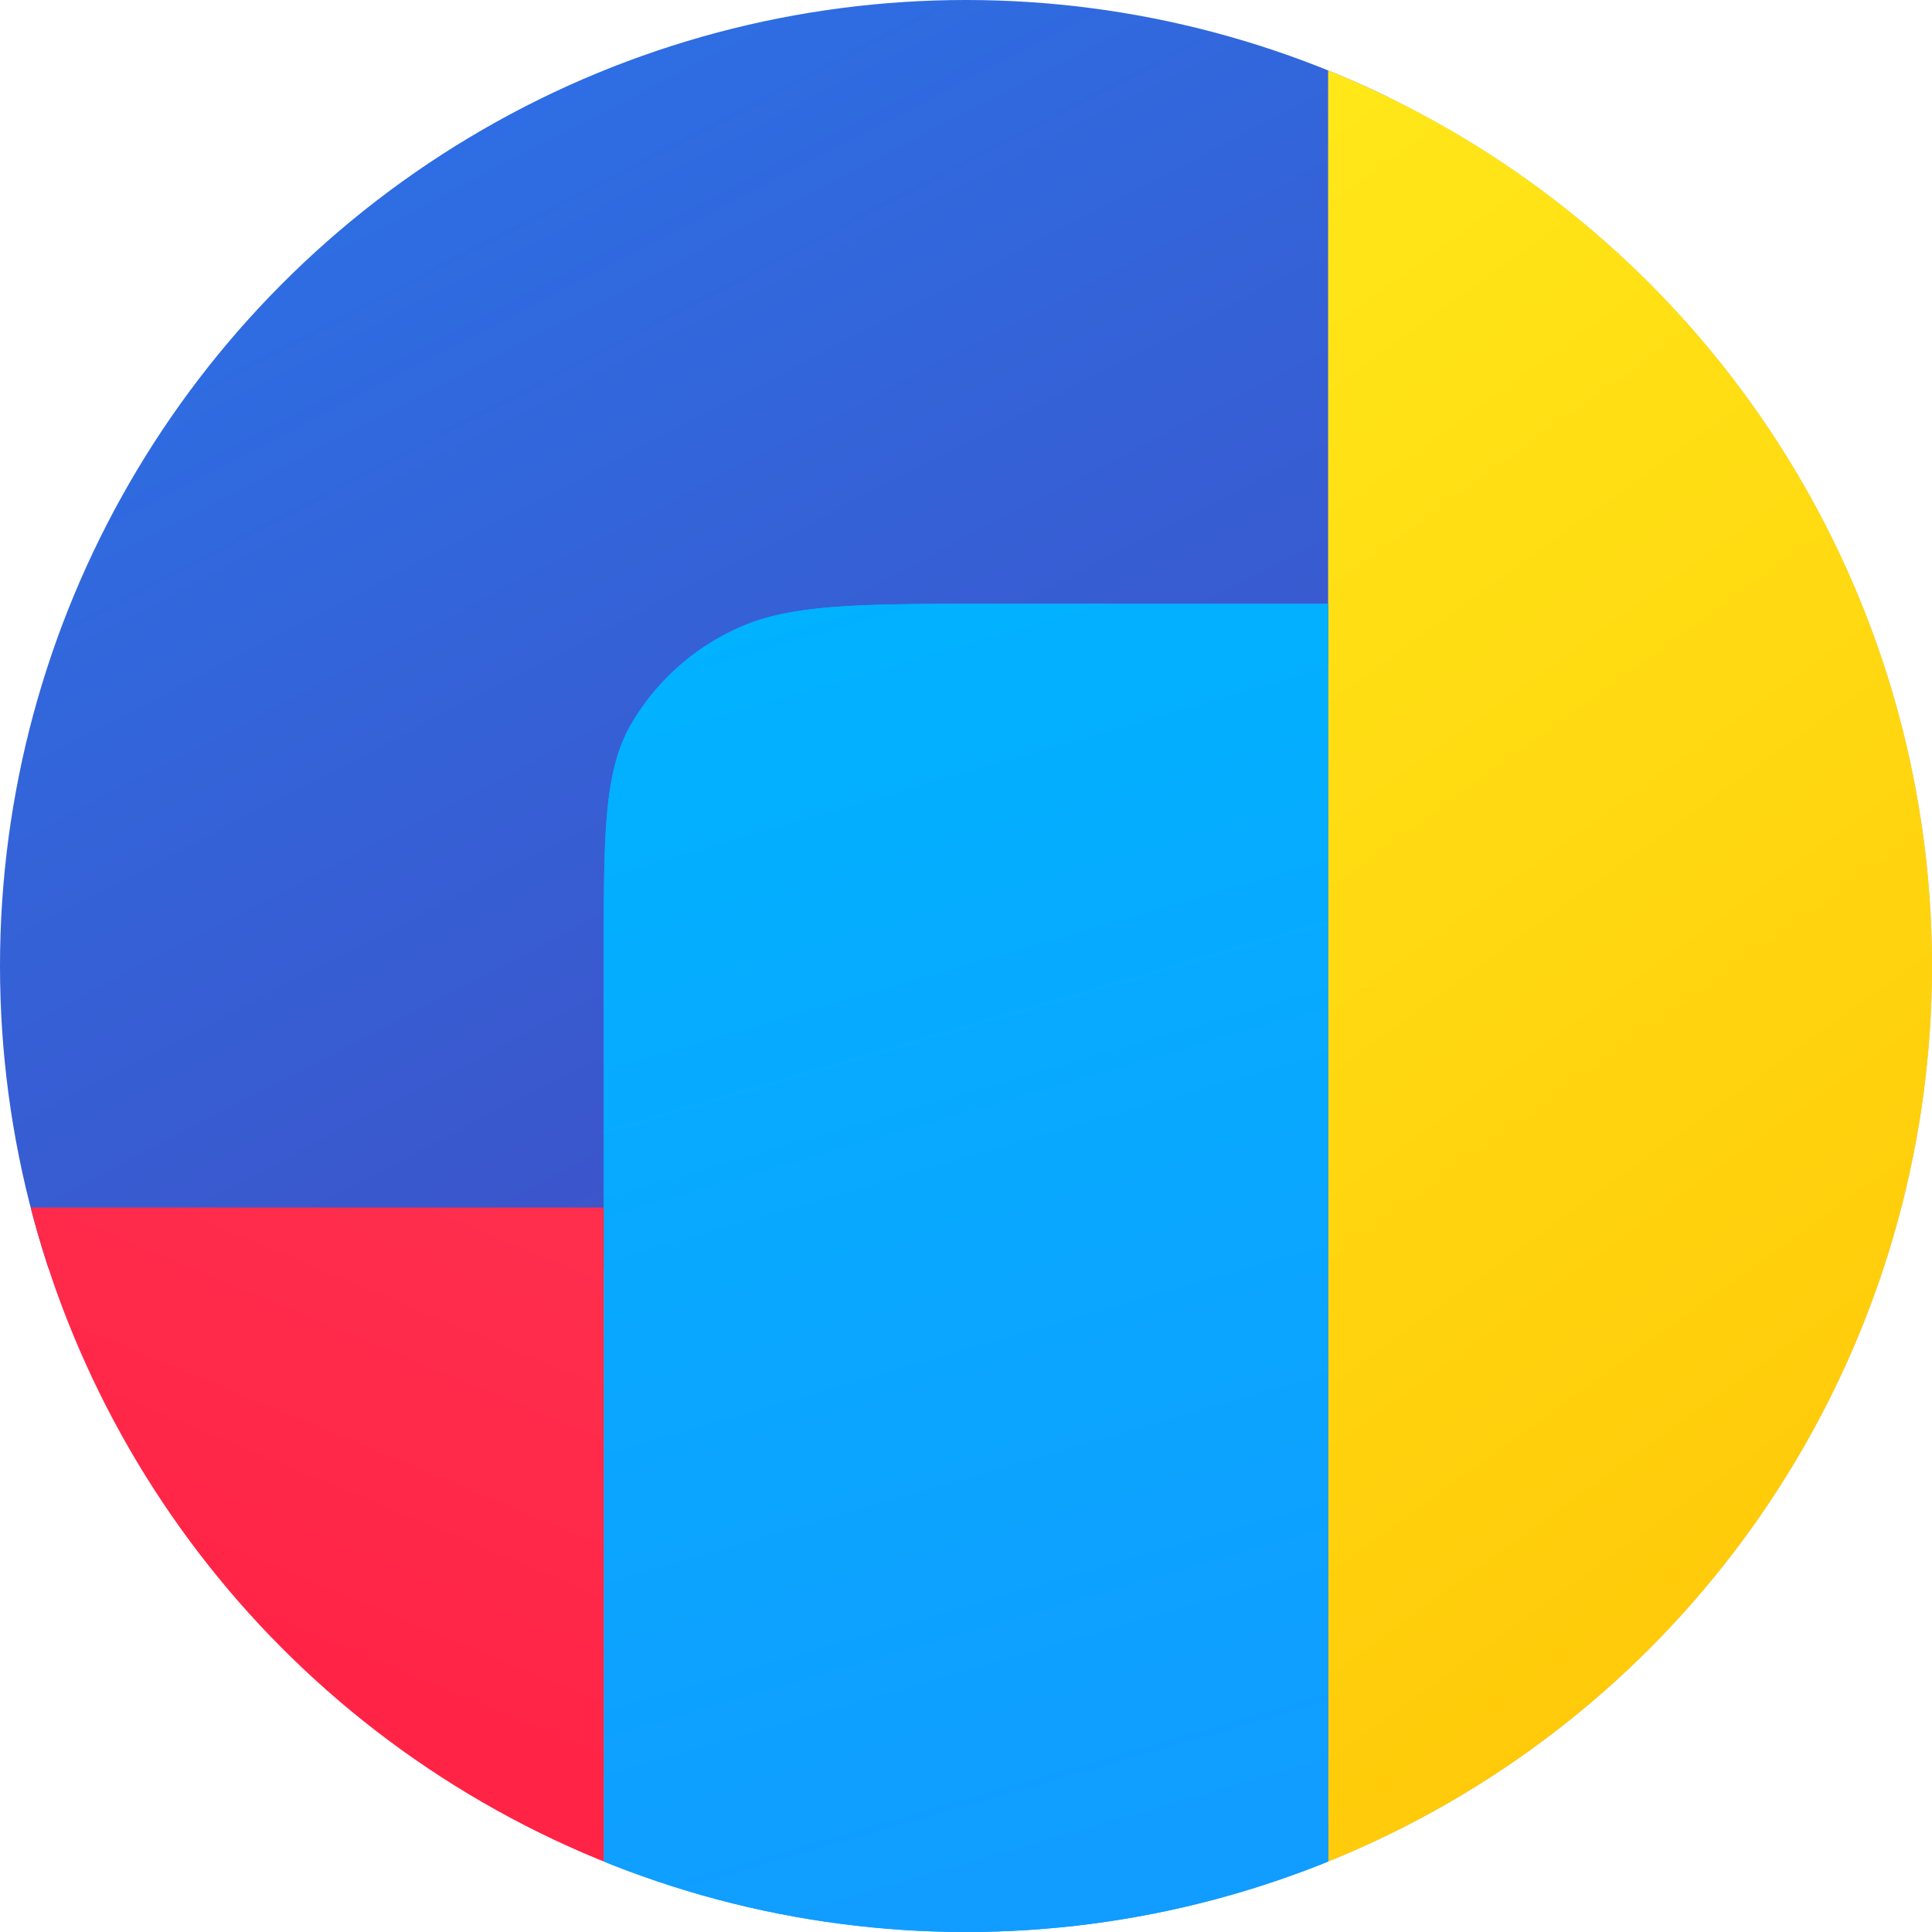 <svg width="32" height="32" fill="none" xmlns="http://www.w3.org/2000/svg"><g clip-path="url(#a)"><path fill-rule="evenodd" clip-rule="evenodd" d="M23 0H0v21h11v-7l3-3h9V0z" fill="url(#b)"/><path d="M22 0h10v32H22V0z" fill="#C4C4C4"/><path d="M22 0h10v32H22V0z" fill="url(#c)"/><path d="M10 15.87c0-2.06 0-3.08.45-3.87a3.9 3.9 0 0 1 1.78-1.6c.88-.4 2.02-.4 4.32-.4H22v22H10V15.87z" fill="url(#d)"/><path d="M10 15.87c0-2.06 0-3.08.45-3.87a3.9 3.9 0 0 1 1.78-1.6c.88-.4 2.02-.4 4.32-.4H22v22H10V15.87z" fill="url(#e)"/><path fill="url(#f)" d="M0 20h10v12H0z"/></g><defs><linearGradient id="b" x1="31.53" y1="23.1" x2="8.83" y2="-20.61" gradientUnits="userSpaceOnUse"><stop stop-color="#4643B9"/><stop offset="1" stop-color="#1E8AFF"/></linearGradient><linearGradient id="c" x1="20.25" y1="0" x2="36.38" y2="22.4" gradientUnits="userSpaceOnUse"><stop stop-color="#FFEA1A"/><stop offset="1" stop-color="#FFC909"/></linearGradient><linearGradient id="d" x1="90.51" y1="80.28" x2="97.32" y2="20.66" gradientUnits="userSpaceOnUse"><stop stop-color="#3B63A0"/><stop offset=".49" stop-color="#1E8AFF"/><stop offset="1" stop-color="#00B2FF"/></linearGradient><linearGradient id="e" x1="12.81" y1="10" x2="19.35" y2="32.54" gradientUnits="userSpaceOnUse"><stop stop-color="#01B2FF"/><stop offset="1" stop-color="#129BFF"/></linearGradient><linearGradient id="f" x1="8.08" y1="20" x2="3.14" y2="31.87" gradientUnits="userSpaceOnUse"><stop stop-color="#FF2E4D"/><stop offset="1" stop-color="#FF1E42"/></linearGradient><clipPath id="a"><circle cx="16" cy="16" r="16"/></clipPath></defs></svg>